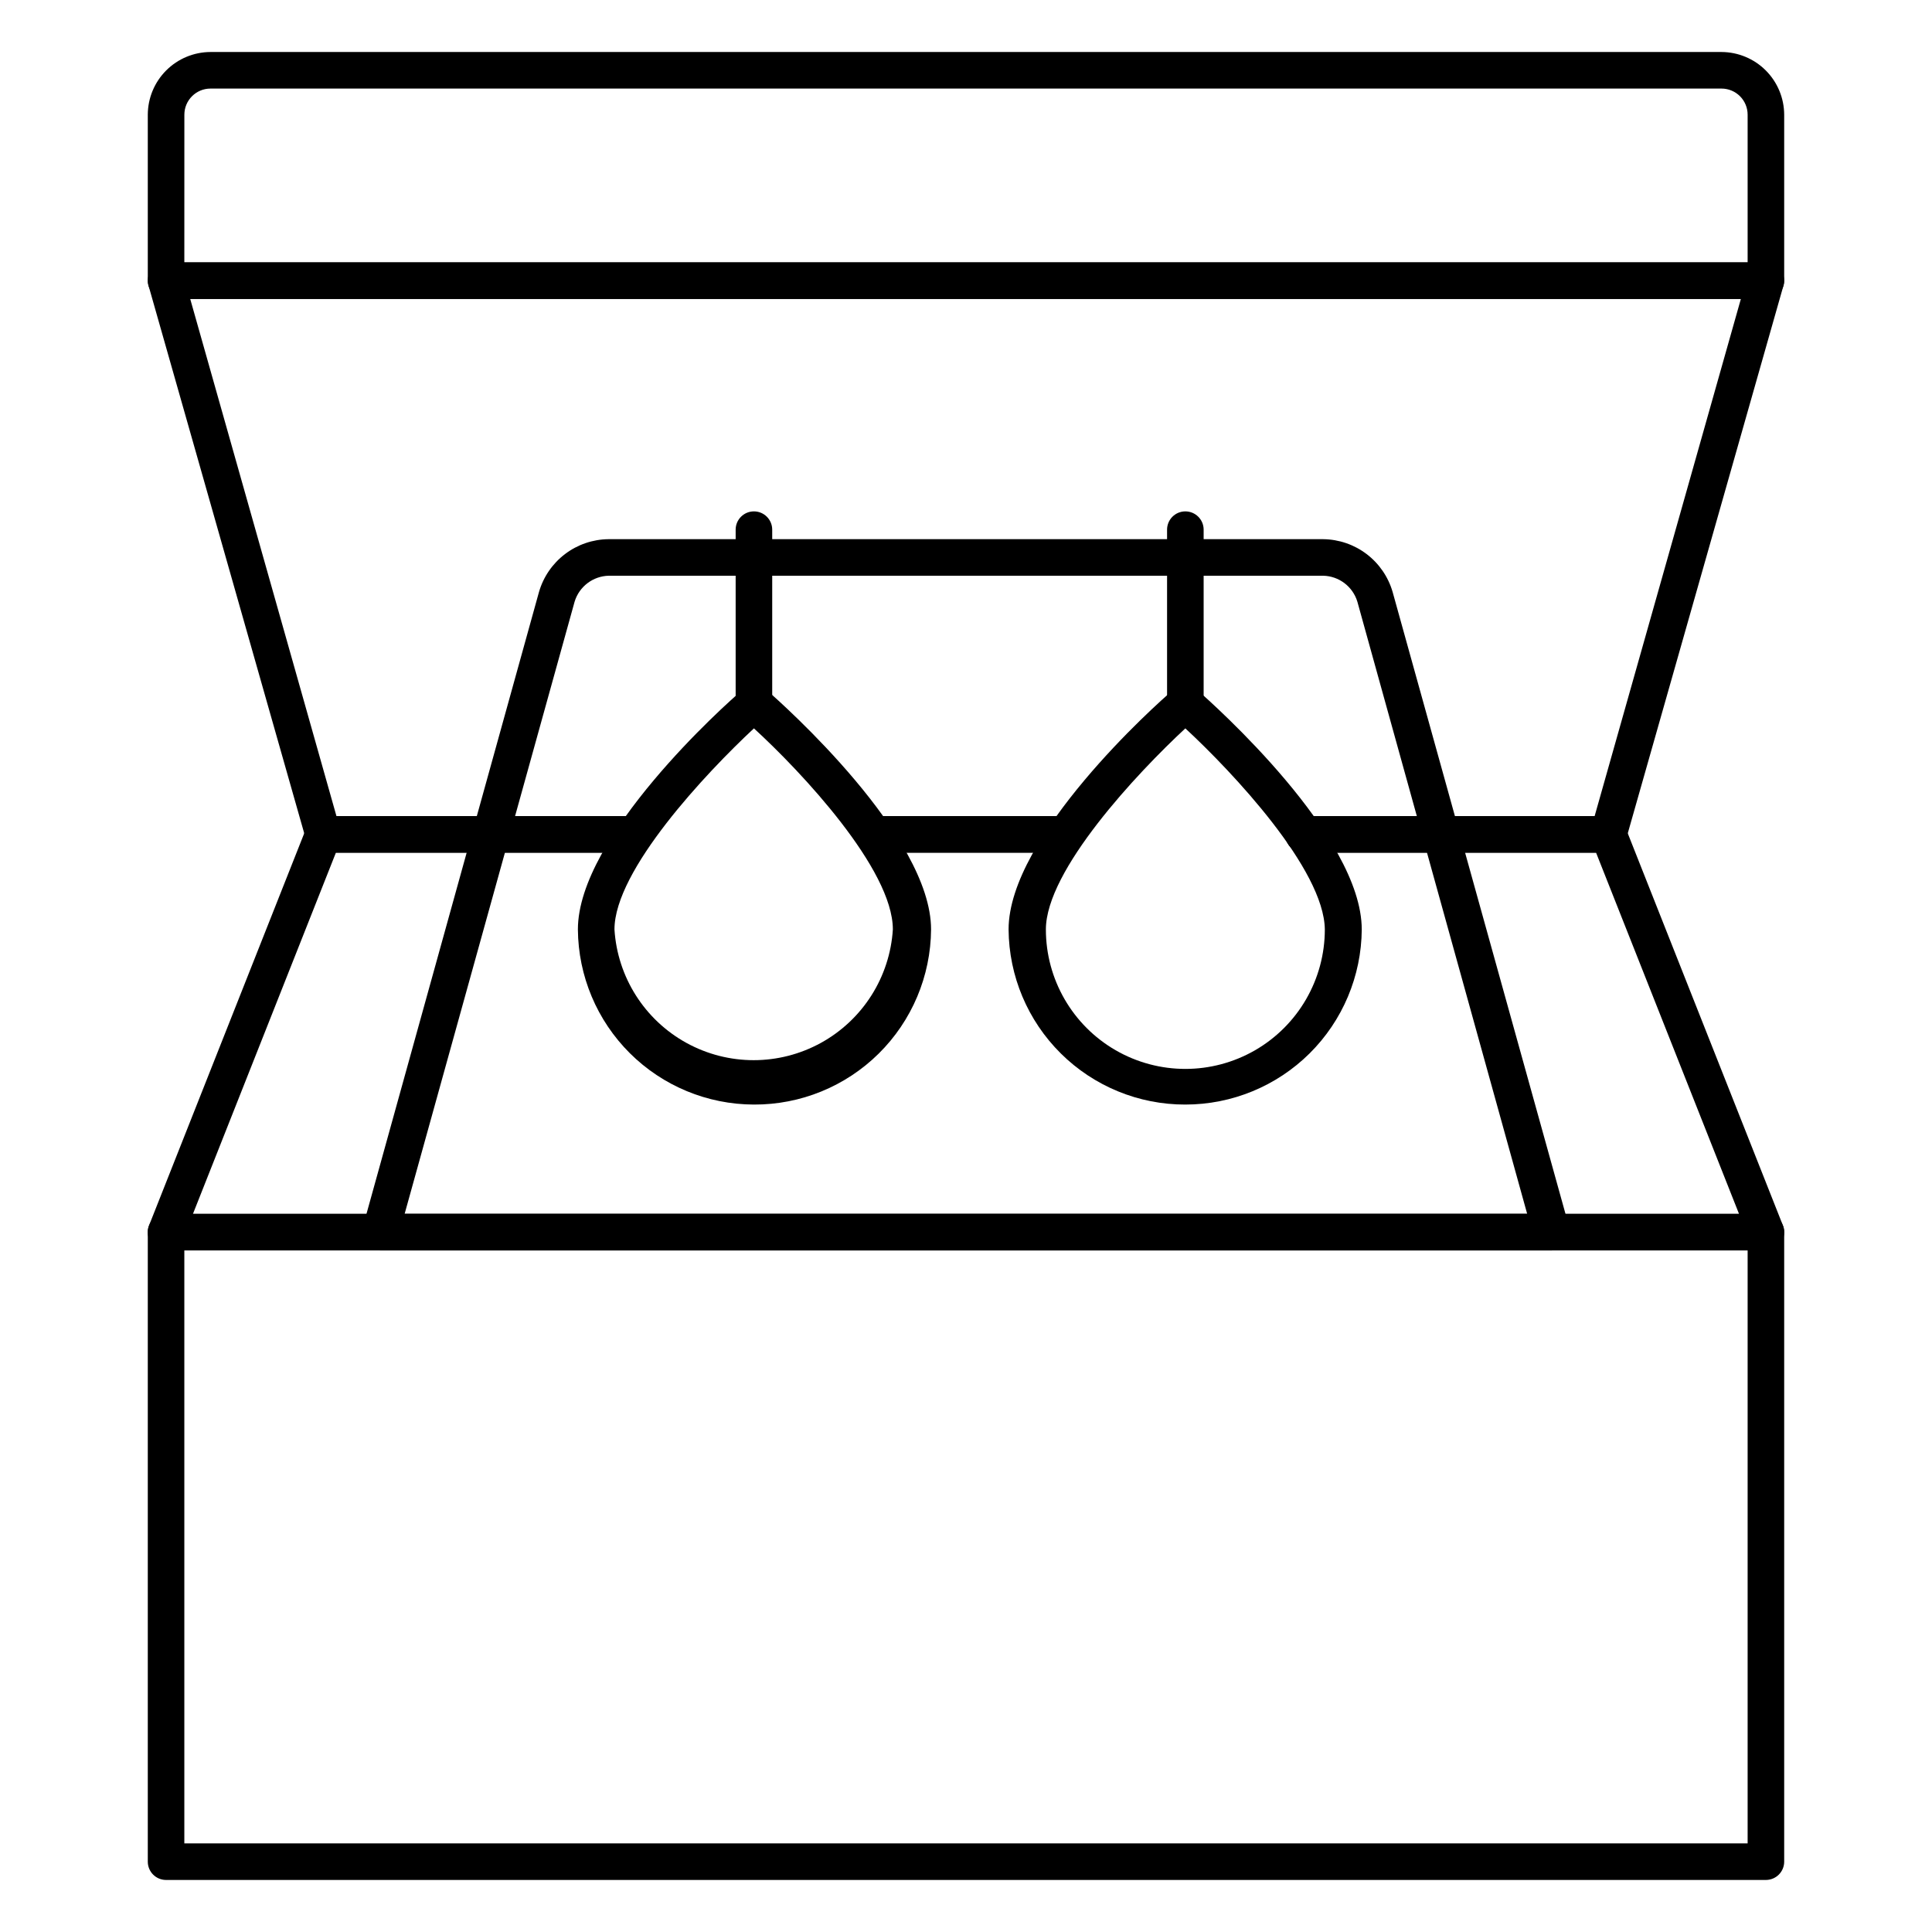 <?xml version="1.0" encoding="UTF-8"?>
<!-- Uploaded to: ICON Repo, www.iconrepo.com, Generator: ICON Repo Mixer Tools -->
<svg fill="#000000" width="800px" height="800px" version="1.1" viewBox="144 144 512 512" xmlns="http://www.w3.org/2000/svg">
 <g>
  <path d="m611.98 642.21h-423.97c-2.676 0-4.844-2.168-4.844-4.844v-166.84c0-2.676 2.168-4.844 4.844-4.844h423.97c1.285 0 2.519 0.512 3.426 1.418 0.91 0.91 1.422 2.141 1.422 3.426v166.84c0 1.285-0.512 2.516-1.422 3.426-0.906 0.906-2.141 1.418-3.426 1.418zm-419.13-9.688h414.29v-157.15h-414.29z"/>
  <path d="m426.4 369.96h-51.059c-2.676 0-4.844-2.172-4.844-4.844 0-2.676 2.168-4.848 4.844-4.848h51.059c2.676 0 4.848 2.172 4.848 4.848 0 2.672-2.172 4.844-4.848 4.844z"/>
  <path d="m611.98 475.38h-423.97c-1.613 0.004-3.121-0.797-4.023-2.129-0.895-1.332-1.078-3.016-0.484-4.508l41.711-105.41v0.004c0.734-1.844 2.519-3.055 4.504-3.055h82.355c2.676 0 4.844 2.172 4.844 4.848 0 2.672-2.168 4.844-4.844 4.844h-79.059l-37.883 95.723h409.73l-37.883-95.723h-77.508c-2.676 0-4.844-2.172-4.844-4.844 0-2.676 2.168-4.848 4.844-4.848h80.805c1.984 0 3.769 1.211 4.504 3.055l41.711 105.41v-0.004c0.594 1.492 0.41 3.176-0.484 4.508-0.902 1.332-2.41 2.133-4.023 2.129z"/>
  <path d="m426.4 369.96h-51.059c-2.676 0-4.844-2.172-4.844-4.844 0-2.676 2.168-4.848 4.844-4.848h51.059c2.676 0 4.848 2.172 4.848 4.848 0 2.672-2.172 4.844-4.848 4.844z"/>
  <path d="m570.28 369.96h-80.805c-2.676 0-4.844-2.172-4.844-4.844 0-2.676 2.168-4.848 4.844-4.848h77.121l38.754-137.05-410.94 0.004 38.754 137.05 79.109-0.004c2.672 0 4.844 2.172 4.844 4.848 0 2.672-2.172 4.844-4.844 4.844h-82.355c-2.238 0.082-4.242-1.379-4.844-3.539l-41.711-146.73c-0.41-1.449-0.125-3.004 0.777-4.215 0.914-1.219 2.348-1.938 3.875-1.938h423.97c1.527 0 2.961 0.719 3.879 1.938 0.898 1.211 1.184 2.766 0.773 4.215l-41.711 146.73c-0.582 2.086-2.484 3.531-4.648 3.539z"/>
  <path d="m611.98 223.23h-423.97c-2.676 0-4.844-2.172-4.844-4.844v-43.988c0.012-4.402 1.766-8.621 4.879-11.734 3.113-3.113 7.332-4.867 11.734-4.883h400.43c4.402 0.016 8.621 1.77 11.734 4.883 3.113 3.113 4.867 7.332 4.883 11.734v43.988c0 1.281-0.512 2.516-1.422 3.422-0.906 0.91-2.141 1.422-3.426 1.422zm-419.13-9.688 414.29-0.004v-39.141c0-1.836-0.73-3.598-2.027-4.898-1.301-1.301-3.062-2.027-4.898-2.027h-400.43c-3.824 0-6.926 3.102-6.926 6.926z"/>
  <path d="m555.02 475.38h-310.04c-1.547 0.059-3.031-0.625-3.988-1.844-0.957-1.215-1.277-2.816-0.855-4.309l46.699-168.34c1.156-4 3.57-7.523 6.887-10.047 3.316-2.523 7.356-3.906 11.52-3.953h189.41c4.164 0.047 8.207 1.43 11.523 3.953 3.316 2.523 5.731 6.047 6.887 10.047l46.793 168.34c0.422 1.492 0.102 3.094-0.855 4.309-0.957 1.219-2.441 1.902-3.988 1.844zm-303.79-9.688h297.49l-45.004-162.24c-1.215-4.008-4.867-6.785-9.059-6.879h-189.32c-4.188 0.094-7.844 2.871-9.059 6.879z"/>
  <path d="m458.13 436.72c-12.355 0.027-24.219-4.84-32.996-13.539-8.781-8.695-13.758-20.512-13.848-32.871 0-24.609 38.996-59.586 43.598-63.461 1.832-1.605 4.566-1.605 6.394 0 4.41 3.875 43.598 38.754 43.598 63.461h0.004c-0.09 12.34-5.055 24.145-13.812 32.84-8.758 8.691-20.598 13.57-32.938 13.57zm0-99.695c-12.691 11.773-36.961 37.594-36.961 53.289v-0.004c0 13.207 7.047 25.41 18.48 32.012 11.438 6.602 25.527 6.602 36.965 0 11.434-6.602 18.48-18.805 18.48-32.012-0.195-15.938-24.512-41.758-36.965-53.285z"/>
  <path d="m458.13 335.09c-2.676 0-4.844-2.172-4.844-4.844v-45.879c0-2.676 2.168-4.844 4.844-4.844 2.676 0 4.848 2.168 4.848 4.844v45.879c0 1.281-0.512 2.516-1.422 3.422-0.906 0.91-2.141 1.422-3.426 1.422z"/>
  <path d="m343.8 436.72c-12.324-0.027-24.137-4.914-32.875-13.605-8.734-8.691-13.688-20.48-13.777-32.805 0-24.609 38.996-59.586 43.598-63.461h0.004c1.828-1.605 4.562-1.605 6.394 0 4.457 3.875 43.598 38.754 43.598 63.461-0.09 12.375-5.082 24.207-13.879 32.906-8.801 8.699-20.691 13.555-33.062 13.504zm0-99.695c-12.645 11.773-36.961 37.594-36.961 53.289v-0.004c0.793 12.633 7.992 23.977 19.078 30.074 11.09 6.098 24.527 6.098 35.617 0 11.09-6.098 18.289-17.441 19.082-30.074 0-15.938-24.223-41.758-36.816-53.285z"/>
  <path d="m343.8 335.09c-2.676 0-4.844-2.172-4.844-4.844v-45.879c0-2.676 2.168-4.844 4.844-4.844 2.676 0 4.844 2.168 4.844 4.844v45.879c0 1.281-0.512 2.516-1.418 3.422-0.91 0.91-2.141 1.422-3.426 1.422z"/>
 </g>
</svg>